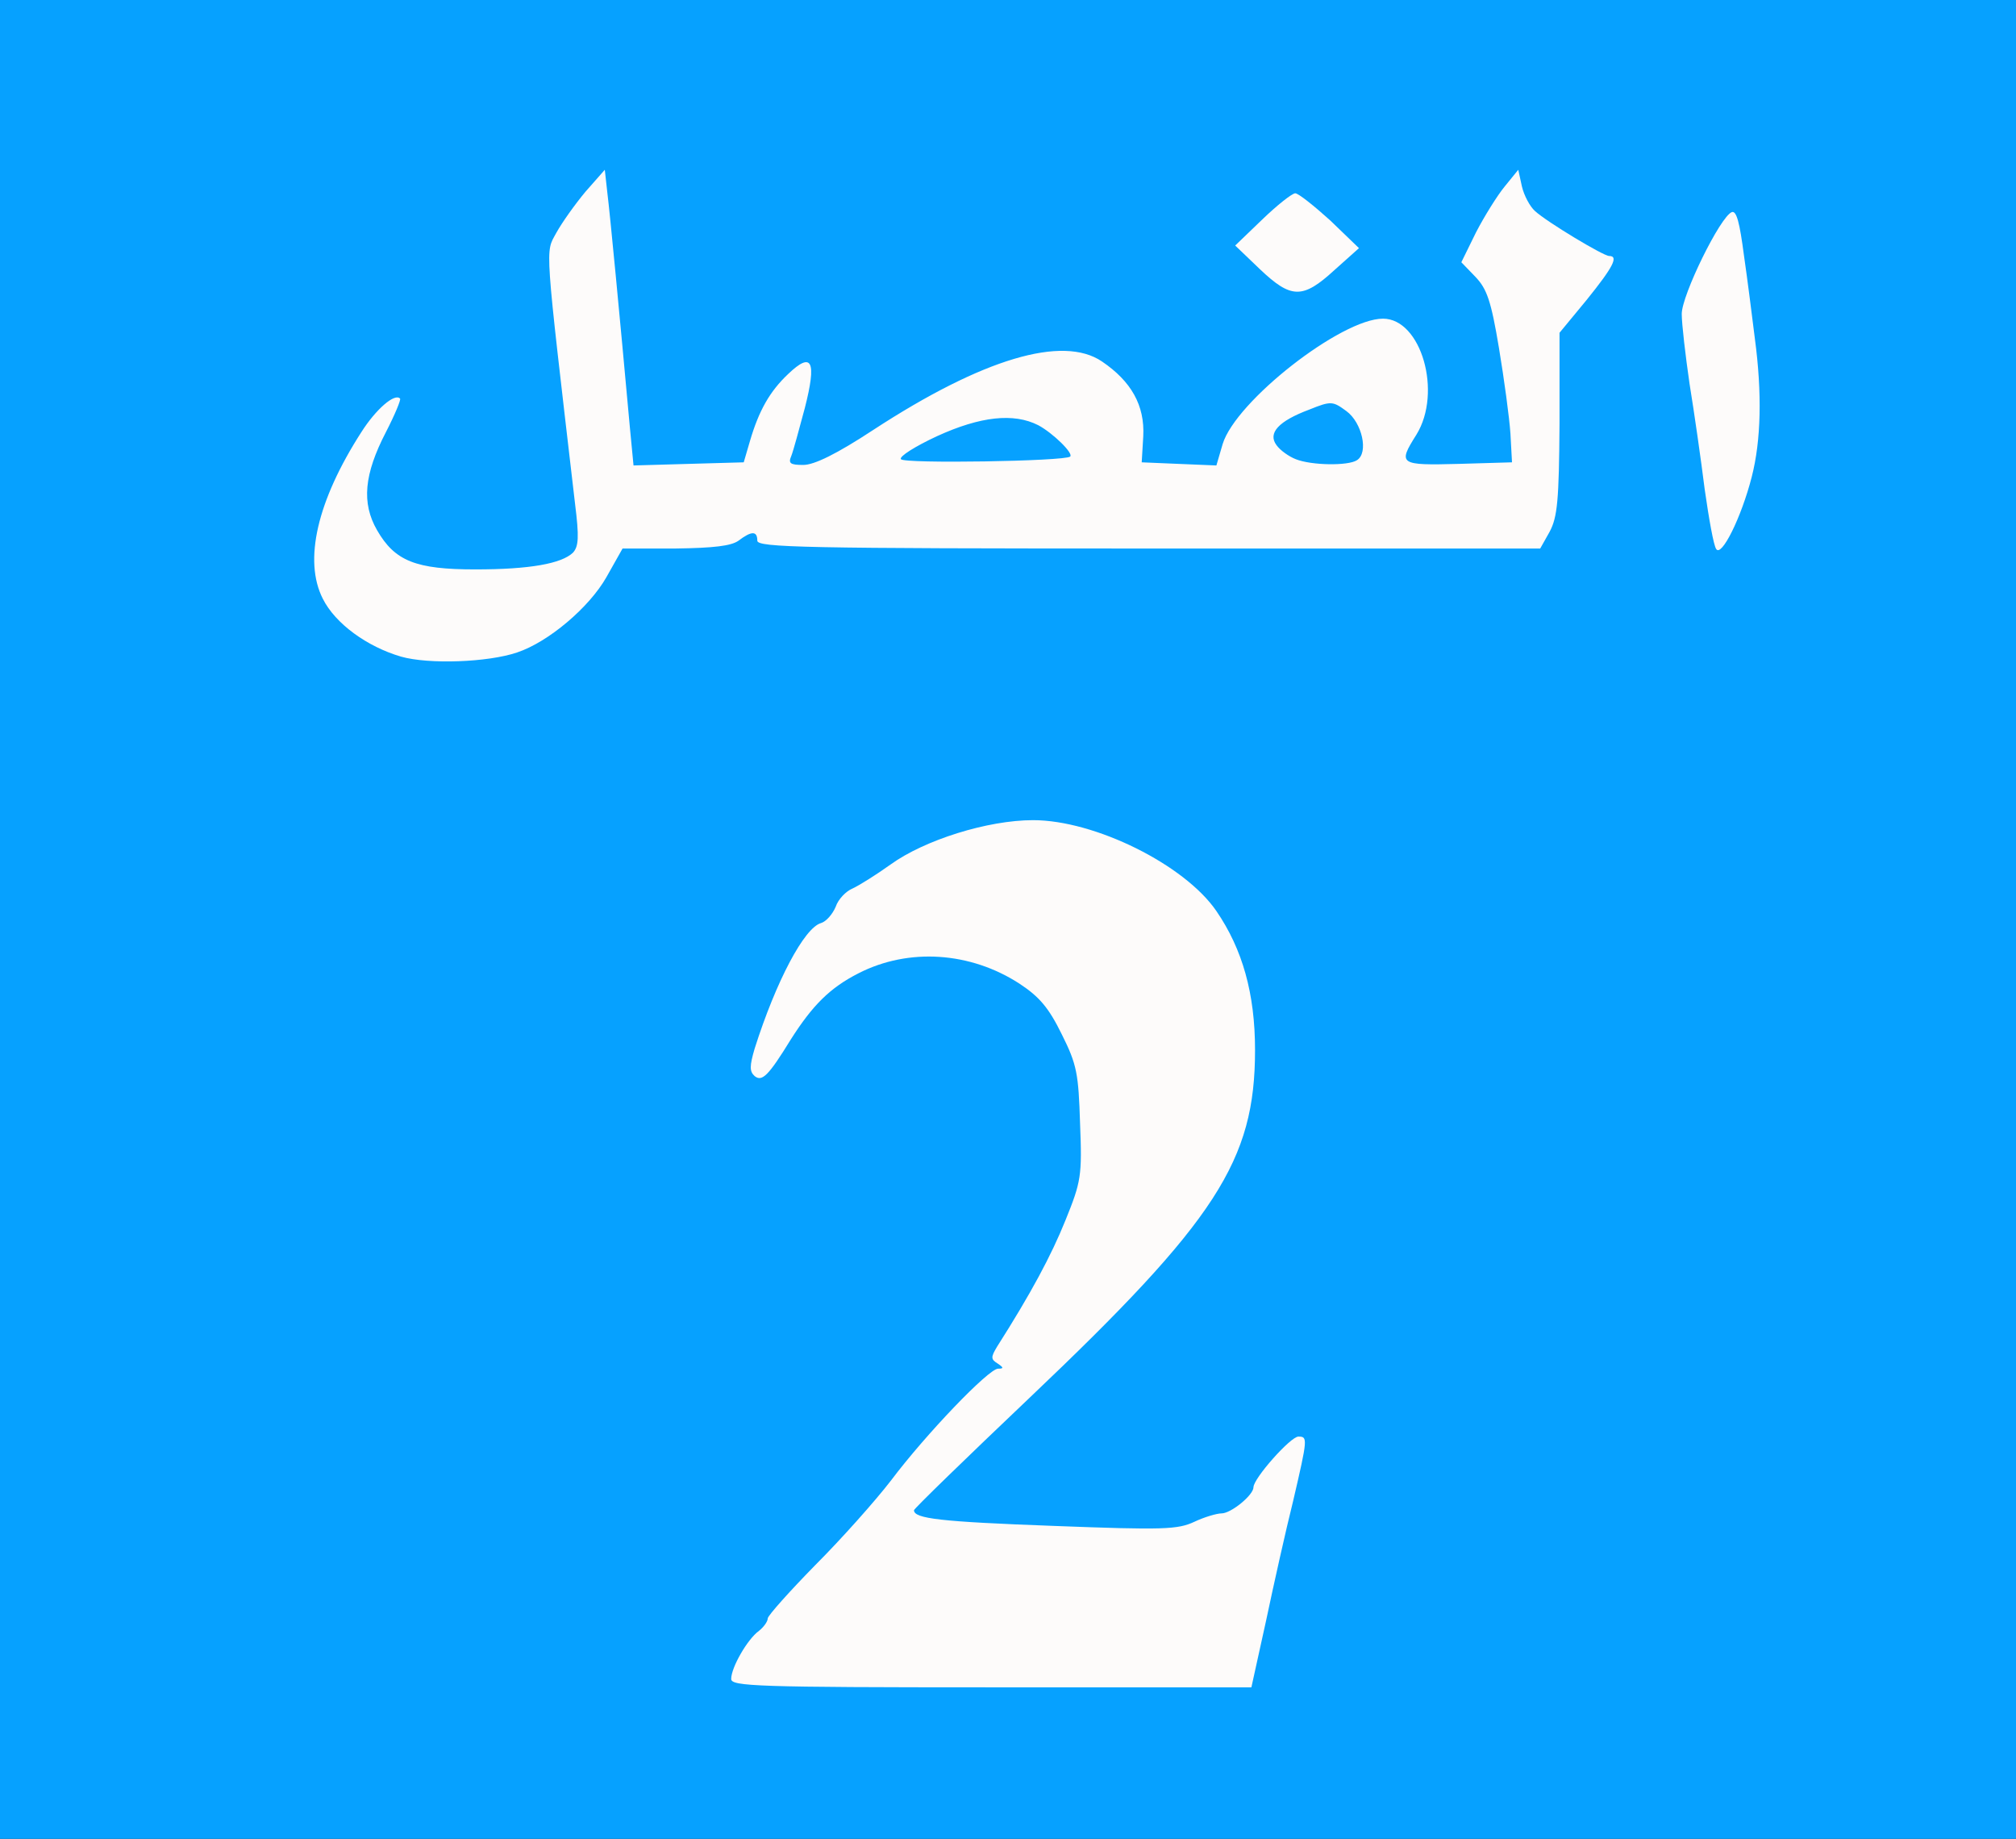 <svg xmlns="http://www.w3.org/2000/svg" class="img-fluid" id="outputsvg" style="transform: none; transform-origin: 50% 50%; cursor: move;" width="386" height="352" viewBox="0 0 3860 3520"><rect x="0" y="0" width="3860" height="3520" fill="#333333" stroke="none"/><g id="l10LhUIy970TeWFJq9pHqM9" fill="rgb(221,119,14)" style="transform: none;fill: #06a1ff;"><g><path id="pPcqaj6Tv" d="M0 1760 l0 -1760 1930 0 1930 0 0 1760 0 1760 -1930 0 -1930 0 0 -1760z m2393 1313 c15 -71 32 -145 38 -166 6 -22 8 -42 5 -45 -3 -3 -6 1 -6 8 0 22 -42 60 -65 60 -12 0 -36 7 -54 16 -28 14 -62 15 -294 6 -144 -5 -270 -13 -279 -17 -10 -4 -18 -16 -18 -26 0 -13 -22 5 -72 59 -40 43 -90 93 -110 111 -21 18 -38 39 -38 46 0 8 -8 20 -18 27 -10 7 -21 21 -25 31 -6 16 20 17 451 17 l458 0 27 -127z m-256 -616 c122 -128 178 -214 218 -332 49 -146 -12 -344 -132 -426 -64 -44 -200 -99 -245 -99 -58 0 -189 46 -243 85 -28 20 -60 40 -73 46 -12 5 -27 20 -32 35 -6 14 -18 28 -28 31 -9 3 -32 28 -50 56 -33 51 -33 52 -5 26 54 -51 111 -72 205 -77 161 -8 256 37 311 148 31 61 32 71 35 201 3 134 3 139 -28 215 -17 44 -51 112 -76 153 -24 40 -44 82 -44 93 0 16 11 11 58 -30 32 -28 90 -84 129 -125z m-1175 -1239 c37 -11 148 -91 148 -107 0 -5 -16 -5 -37 0 -21 5 -94 9 -163 9 -99 0 -132 -4 -160 -18 -37 -18 -69 -64 -80 -115 -7 -31 -7 -31 -25 27 -17 58 -17 60 3 100 23 49 84 94 150 112 48 13 98 11 164 -8z m301 -198 c74 -1 107 -5 121 -15 27 -20 96 -20 96 0 0 13 87 15 720 15 l719 0 18 -32 c15 -28 18 -59 18 -205 0 -167 1 -172 25 -204 56 -74 56 -65 -4 -99 -30 -17 -60 -38 -66 -45 -18 -22 -25 -19 -44 21 -16 34 -16 38 0 55 20 22 54 215 57 324 l2 80 -132 3 -133 3 0 -43 c0 -26 8 -55 20 -73 31 -47 25 -99 -17 -147 -14 -16 -19 -15 -72 12 -31 16 -69 40 -84 53 l-28 24 53 -5 c43 -3 58 0 81 18 24 19 27 28 27 85 0 73 -2 75 -95 75 -95 0 -144 -25 -145 -74 0 -28 -15 -9 -30 37 l-12 38 -101 -3 -102 -3 0 -57 c0 -63 -19 -97 -75 -135 -43 -30 -56 -29 -153 10 l-82 32 65 3 c87 3 103 7 139 38 25 20 31 34 31 63 l0 38 -185 7 c-102 4 -190 4 -195 1 -6 -4 -10 -17 -10 -31 l0 -25 -44 31 c-38 25 -54 30 -107 30 l-62 0 5 -50 c6 -59 2 -59 -15 1 l-13 44 -136 3 -136 3 -7 -84 c-4 -46 -15 -160 -24 -253 l-17 -169 -27 43 -27 42 20 168 c11 92 26 216 32 275 7 74 14 104 20 93 7 -13 28 -16 111 -16z m2074 -202 c3 -25 1 -81 -5 -125 -6 -43 -14 -107 -18 -143 l-6 -64 -29 56 c-32 64 -33 41 6 293 8 55 15 105 16 110 2 19 30 -80 36 -127z m-822 -321 l26 -22 -31 -30 -30 -29 -27 27 -27 26 24 26 c29 31 32 31 65 2z"/></g></g><g id="l2bNqKXhrDZY440hpFcl8F0" fill="rgb(253,251,250)" style="transform: none;"><g><path id="pQ5wsvU8I" d="M1400 3214 c0 -22 31 -76 53 -92 9 -7 17 -18 17 -24 0 -5 41 -51 91 -102 50 -50 115 -123 145 -162 67 -89 187 -214 205 -214 11 0 11 -2 -1 -10 -13 -8 -13 -12 -1 -32 65 -102 104 -175 131 -242 30 -74 32 -85 28 -185 -3 -96 -6 -113 -35 -171 -25 -51 -43 -72 -81 -97 -94 -61 -212 -69 -308 -20 -55 28 -88 61 -130 127 -43 70 -55 81 -69 70 -10 -9 -10 -19 0 -53 41 -129 95 -231 127 -240 10 -3 22 -17 28 -31 5 -15 20 -30 32 -35 13 -6 45 -26 73 -46 65 -47 186 -85 273 -85 118 0 290 85 351 174 50 73 74 158 74 266 0 212 -74 326 -432 666 -121 115 -221 212 -221 215 0 16 50 22 268 30 210 8 237 7 269 -8 19 -9 43 -16 52 -16 18 0 61 -35 61 -50 0 -17 71 -97 86 -97 18 0 18 3 -10 123 -14 56 -37 159 -52 230 l-28 127 -498 0 c-449 0 -498 -2 -498 -16z"/><path id="p1CgdAUgSY" d="M768 1257 c-65 -19 -126 -63 -150 -111 -37 -73 -11 -187 74 -319 28 -44 64 -75 74 -64 2 2 -10 31 -27 64 -42 81 -47 136 -17 188 34 59 74 75 188 75 104 0 165 -11 187 -32 11 -12 12 -30 4 -94 -59 -506 -57 -479 -36 -518 11 -20 36 -55 56 -79 l37 -42 5 45 c5 40 23 228 43 448 l7 73 105 -3 106 -3 12 -41 c17 -58 38 -95 73 -128 46 -44 55 -25 32 65 -11 41 -22 82 -26 92 -6 14 -2 17 23 17 21 0 64 -21 134 -67 210 -137 363 -182 438 -131 56 38 82 84 79 143 l-3 50 71 3 72 3 12 -41 c25 -82 227 -240 307 -240 73 0 114 141 64 222 -36 57 -33 59 81 56 l102 -3 -3 -55 c-2 -30 -12 -104 -22 -164 -15 -90 -23 -113 -45 -136 l-27 -28 28 -57 c16 -31 41 -71 55 -88 l26 -32 7 32 c4 17 15 38 25 47 23 21 131 86 142 86 19 0 7 22 -43 84 l-52 63 0 174 c-1 147 -4 179 -19 207 l-18 32 -749 0 c-660 0 -750 -2 -750 -15 0 -19 -11 -19 -36 0 -14 10 -47 14 -121 15 l-101 0 -31 55 c-33 58 -111 124 -171 144 -56 19 -169 23 -222 8z m1281 -383 c7 -6 -33 -45 -61 -60 -47 -24 -111 -17 -194 21 -41 19 -73 39 -69 44 5 9 314 4 324 -5z m549 7 c23 -14 10 -72 -20 -94 -26 -19 -29 -20 -71 -3 -59 22 -80 45 -63 68 7 10 24 22 37 27 30 12 100 13 117 2z"/><path id="poi6SXMhm" d="M3286 1051 c-5 -7 -14 -58 -22 -114 -7 -56 -20 -147 -29 -202 -8 -55 -15 -115 -15 -134 0 -36 74 -187 96 -195 9 -3 15 21 23 82 7 48 16 120 21 160 14 105 12 195 -6 265 -20 78 -58 154 -68 138z"/><path id="pEwLScVPj" d="M2412 515 l-47 -45 52 -50 c28 -27 57 -50 63 -50 6 0 36 24 67 52 l55 53 -47 42 c-61 56 -83 55 -143 -2z"/></g></g></svg>